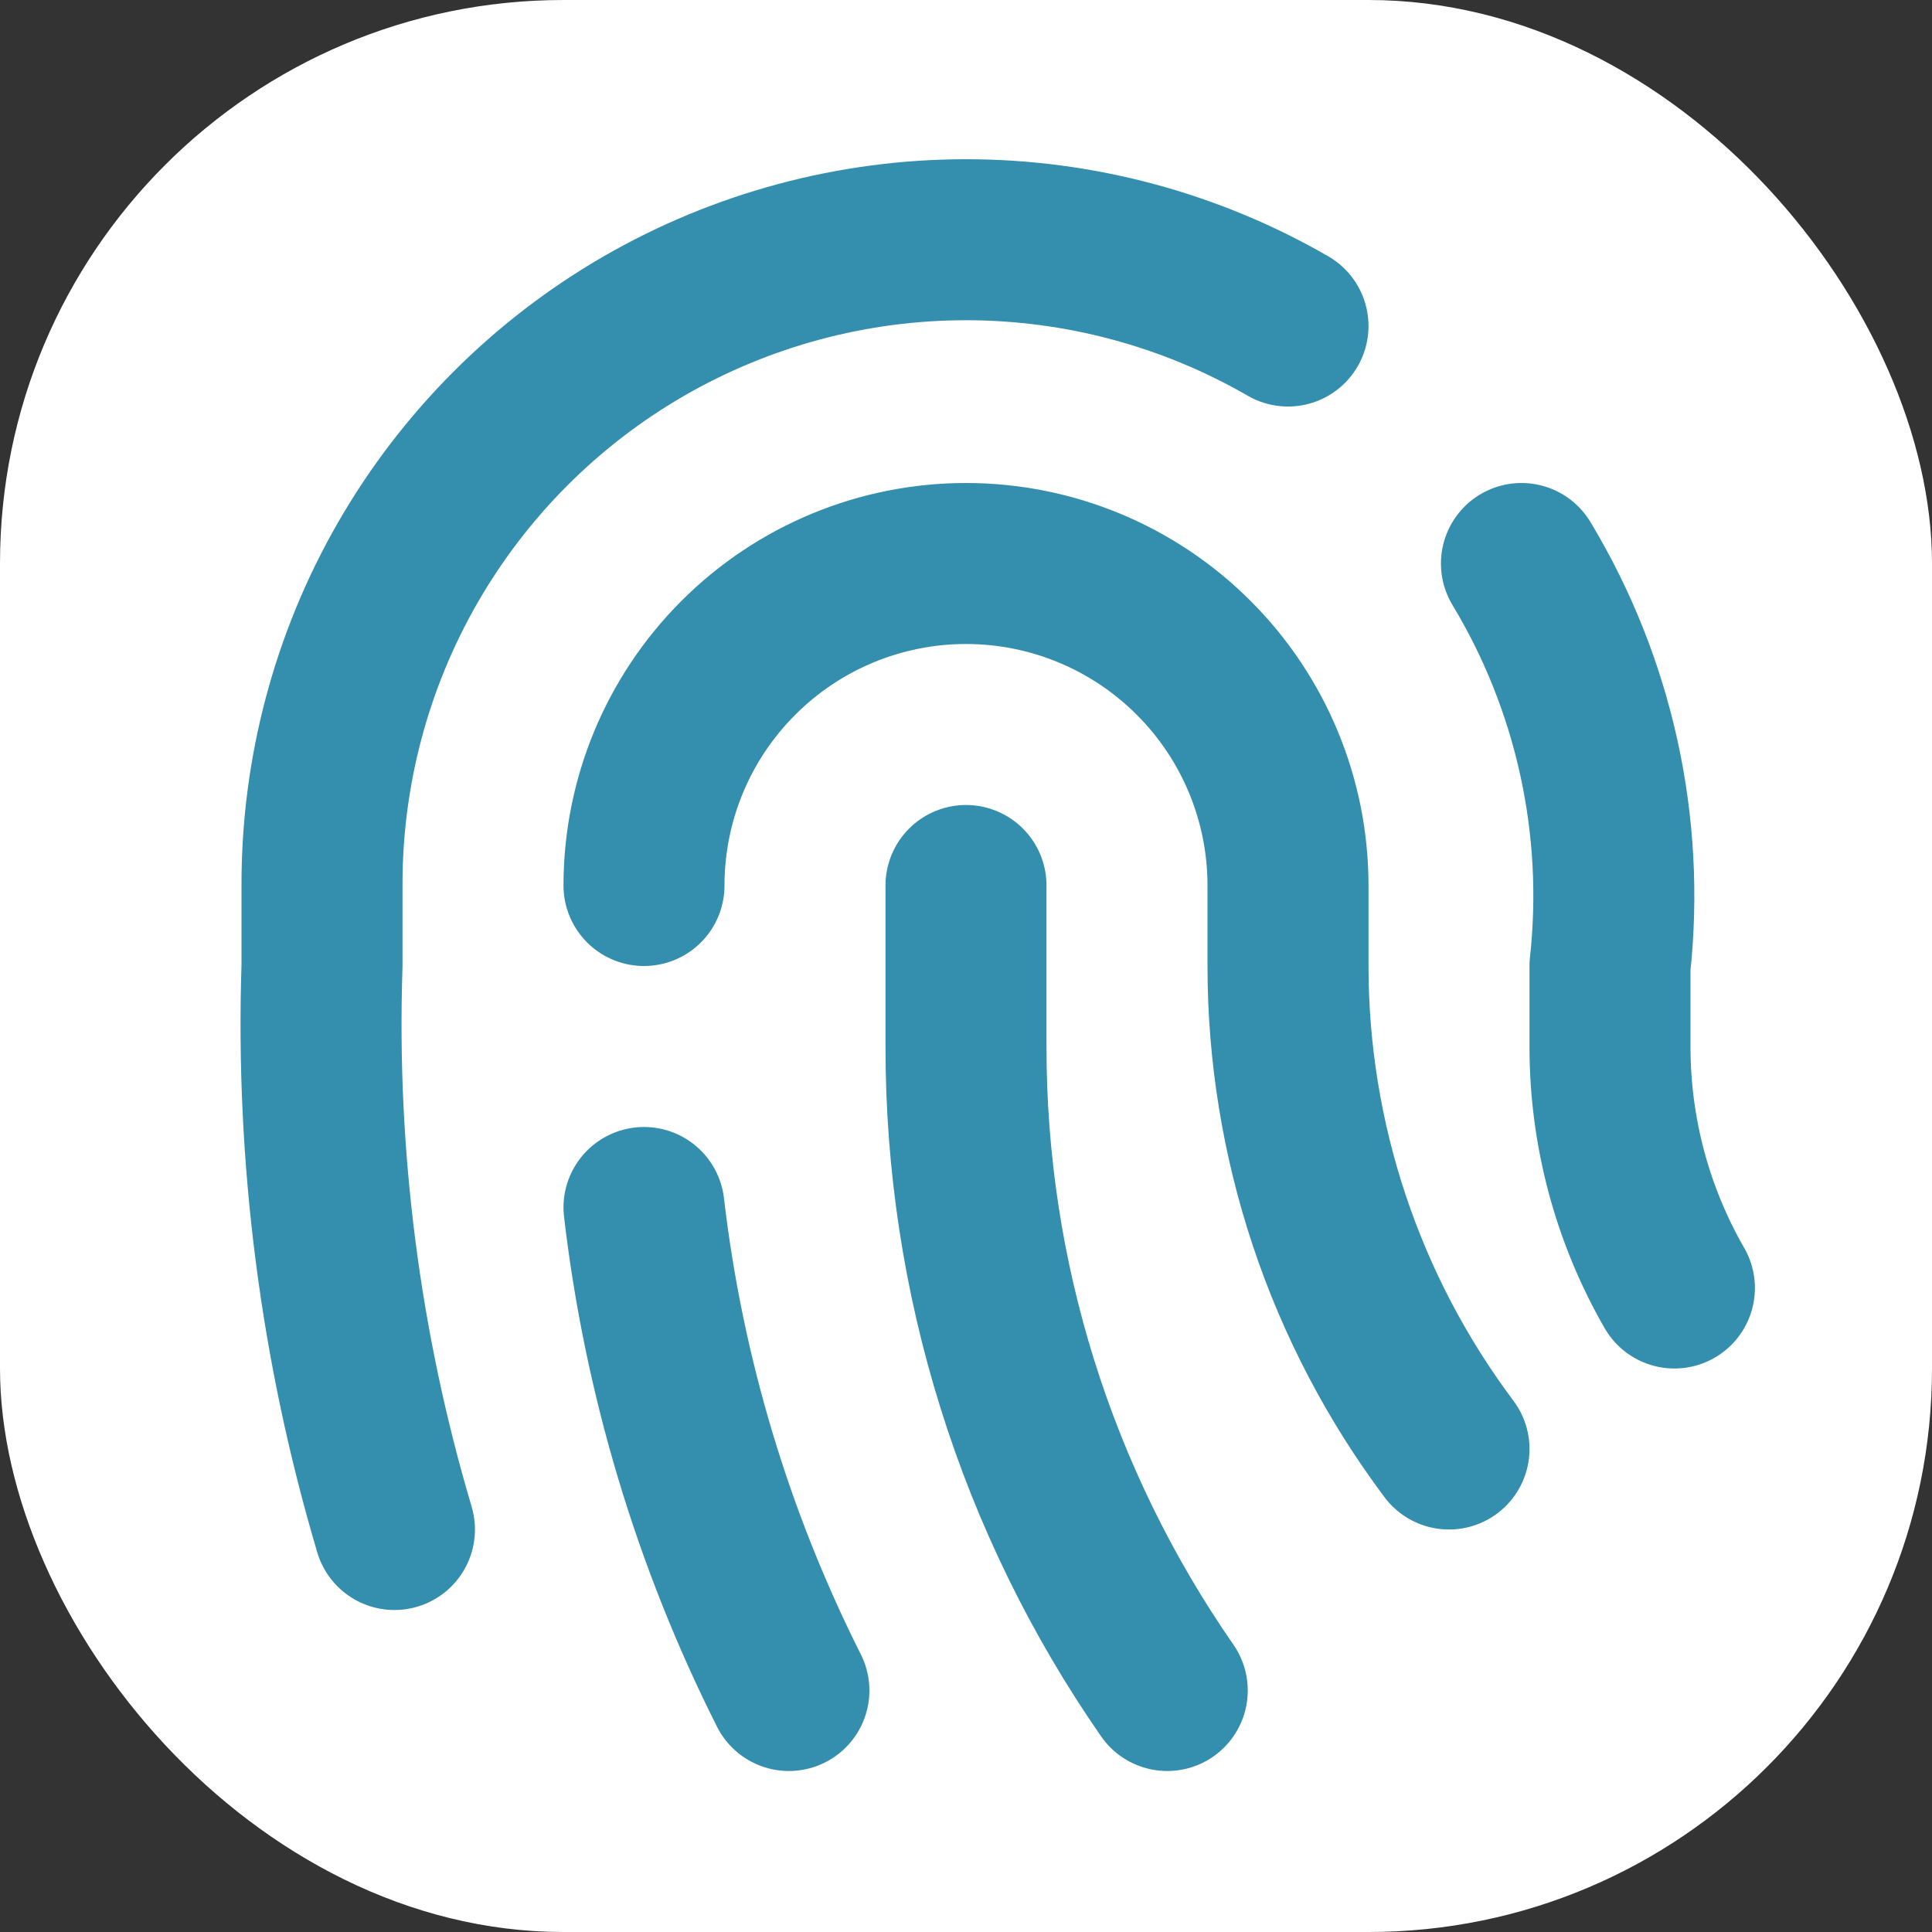 <svg width="24" height="24" viewBox="0 0 24 24" fill="none" xmlns="http://www.w3.org/2000/svg">
<rect x="0" y="0" width="24" height="24" fill="#333333" stroke="none"/>
<g clip-path="url(#clip0_237_110)">
<rect width="24" height="24" rx="7" fill="white"/>
<path d="M18.9 7C19.805 8.501 20.191 10.258 20 12V13C19.999 14.053 20.275 15.088 20.8 16" stroke="#348EAD" stroke-width="2" stroke-linecap="round" stroke-linejoin="round"/>
<path d="M8 11C8 9.939 8.421 8.922 9.172 8.172C9.922 7.421 10.939 7 12 7C13.061 7 14.078 7.421 14.828 8.172C15.579 8.922 16 9.939 16 11V12C16 14.164 16.702 16.269 18 18" stroke="#348EAD" stroke-width="2" stroke-linecap="round" stroke-linejoin="round"/>
<path d="M12 11V13C11.997 15.859 12.869 18.651 14.5 21" stroke="#348EAD" stroke-width="2" stroke-linecap="round" stroke-linejoin="round"/>
<path d="M8 15C8.245 17.09 8.854 19.121 9.8 21" stroke="#348EAD" stroke-width="2" stroke-linecap="round" stroke-linejoin="round"/>
<path d="M4.9 19C4.226 16.73 3.922 14.366 4 12V11C3.997 9.594 4.363 8.211 5.064 6.992C5.765 5.773 6.774 4.76 7.991 4.055C9.208 3.351 10.589 2.979 11.995 2.978C13.401 2.977 14.783 3.347 16 4.05" stroke="#348EAD" stroke-width="2" stroke-linecap="round" stroke-linejoin="round"/>
</g>
<defs>
<clipPath id="clip0_237_110">
<rect width="24" height="24" rx="7" fill="white"/>
</clipPath>
</defs>
</svg>
